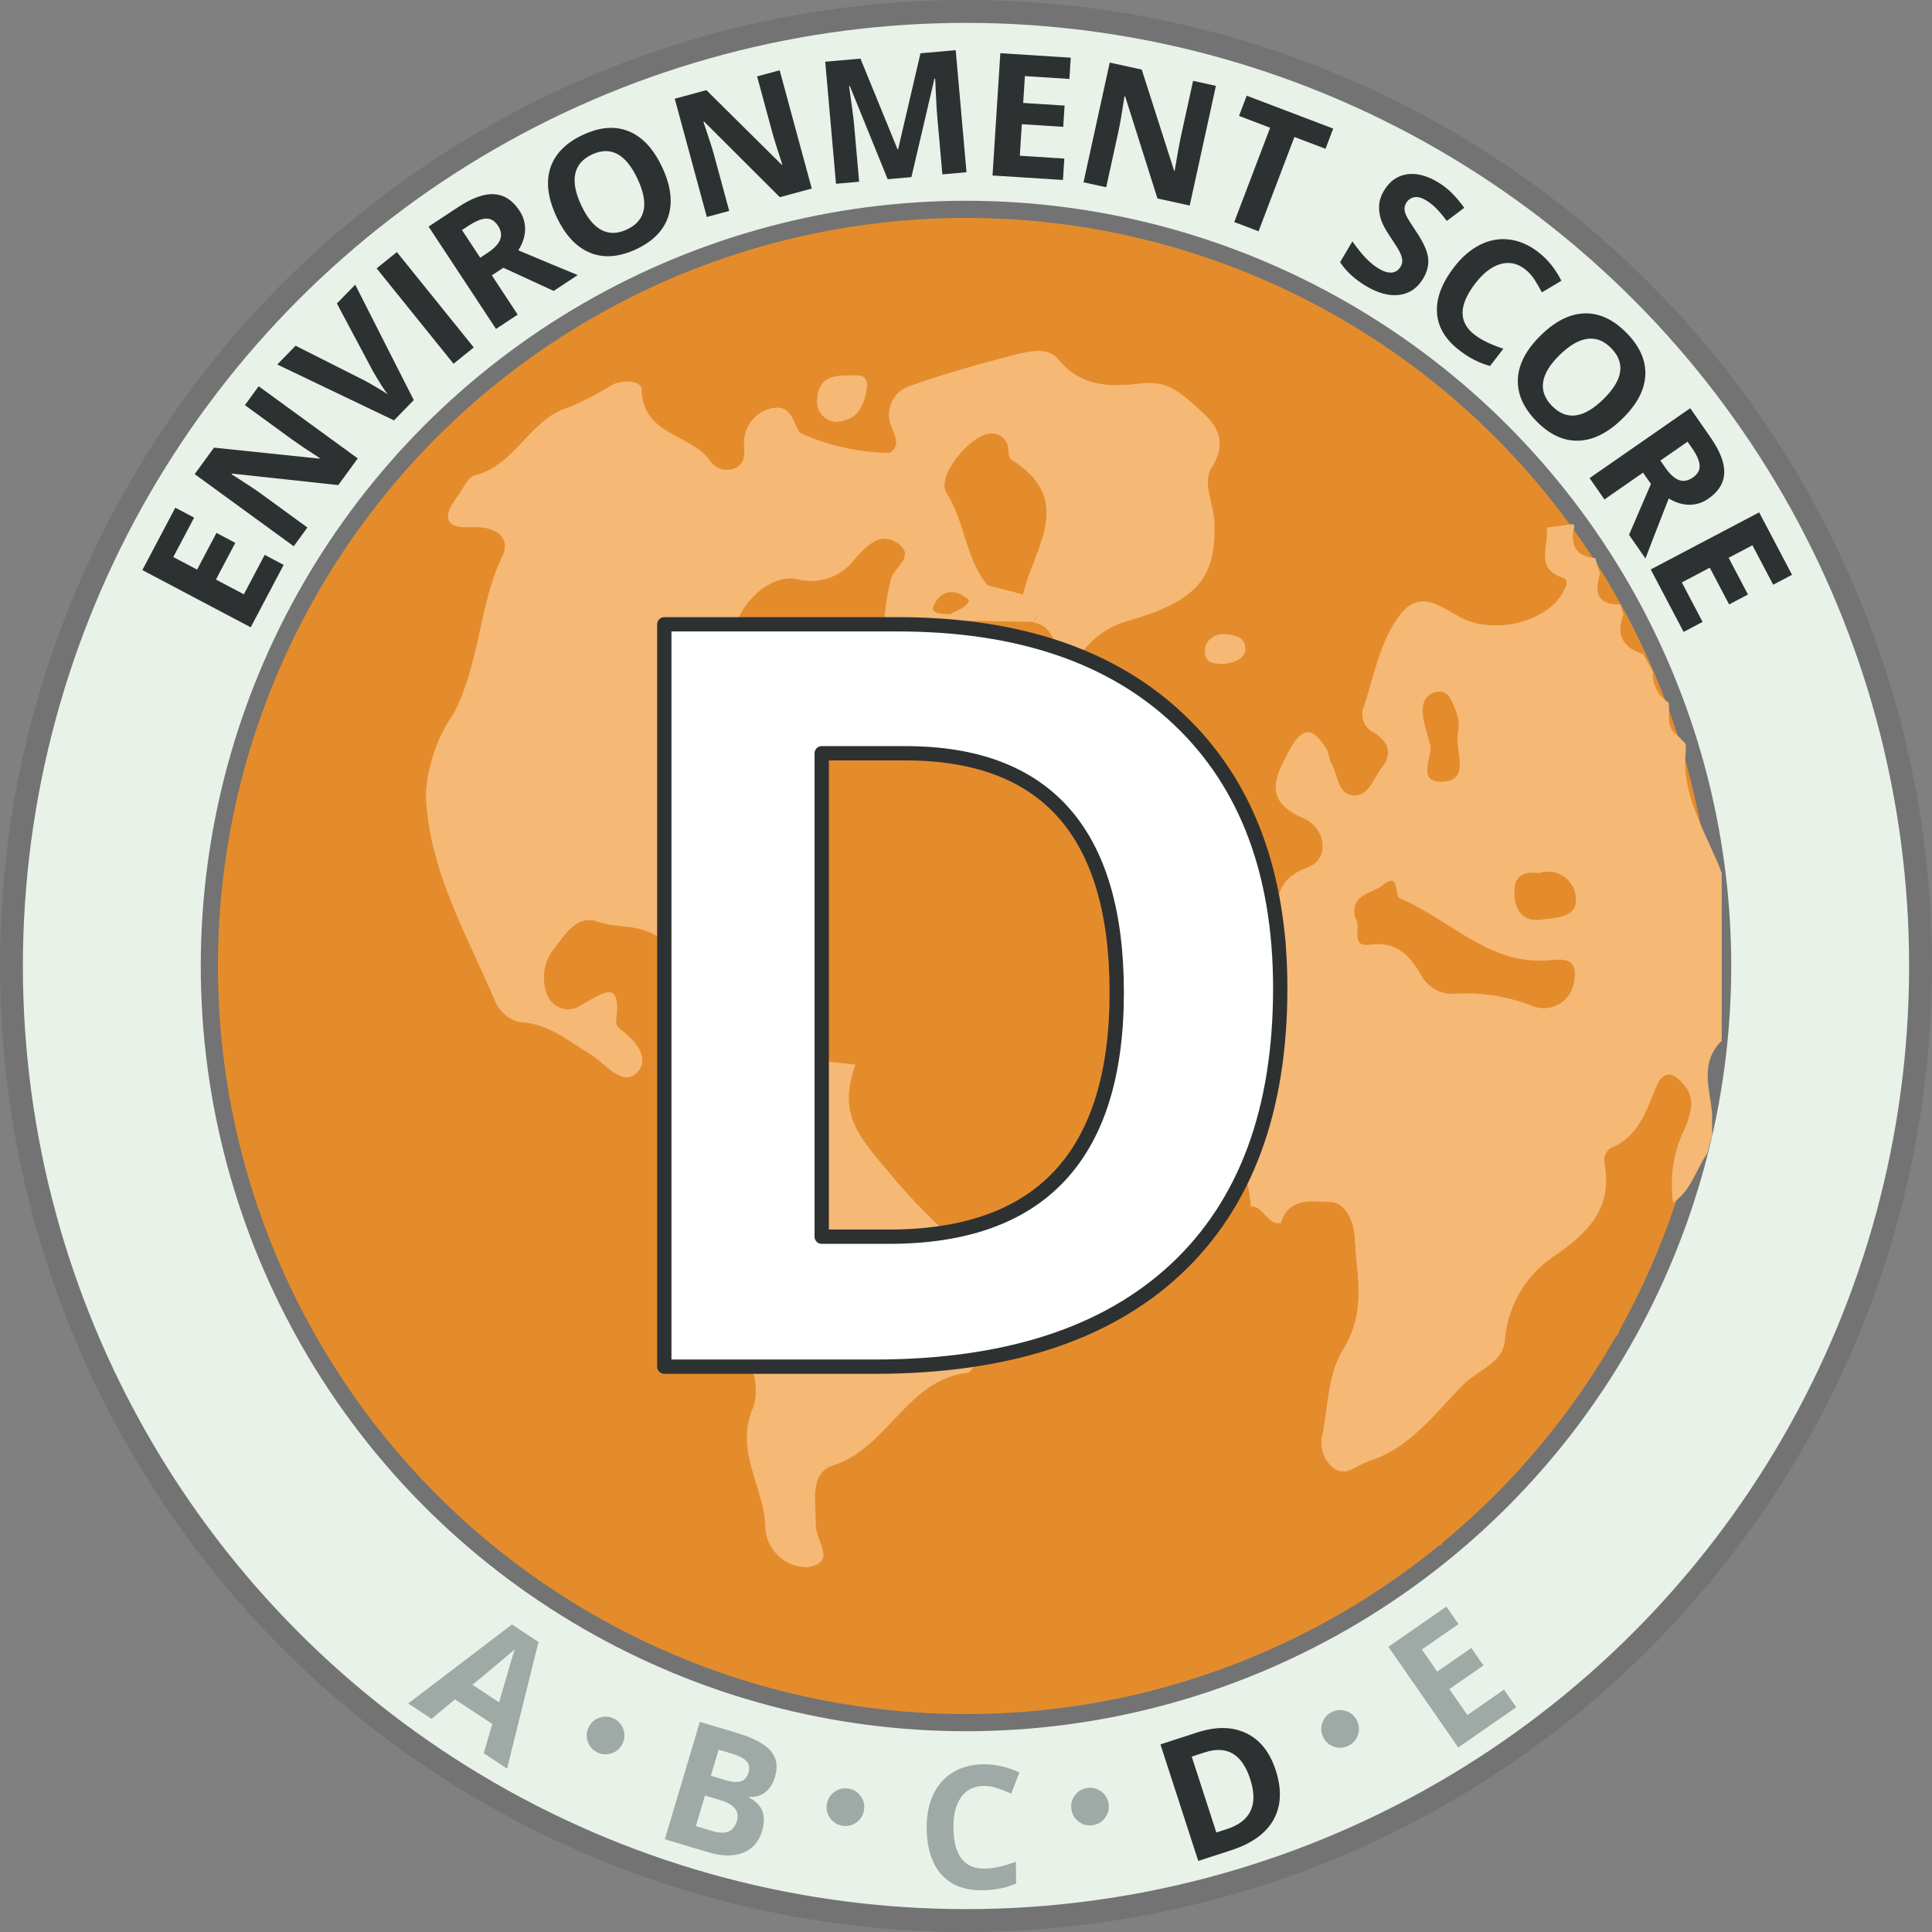 <?xml version="1.0" standalone="no"?>
<!DOCTYPE svg PUBLIC "-//W3C//DTD SVG 1.1//EN" "http://www.w3.org/Graphics/SVG/1.1/DTD/svg11.dtd">
<!--Generator: Xara Designer (www.xara.com), SVG filter version: 6.6.0.1-->
<svg fill="none" fill-rule="evenodd" stroke="black" stroke-width="0.501" stroke-linejoin="bevel" stroke-miterlimit="10" font-family="Times New Roman" font-size="16" style="font-variant-ligatures:none" xmlns:xlink="http://www.w3.org/1999/xlink" xmlns="http://www.w3.org/2000/svg" version="1.1" overflow="visible" width="135.07pt" height="135.07pt" viewBox="674.544 -281.871 135.07 135.07">
 <rect x="674.544" y="-281.871" width="135.07" height="135.07" fill="#808080" stroke="none"/>
 <defs>
	</defs>
 <g id="Layer 1" transform="scale(1 -1)"/>
 <g id="Presentation step" transform="scale(1 -1)">
  <ellipse rx="66.735" ry="66.735" transform="translate(742.079 214.336) rotate(180)" fill="#e8f2e9" stroke-width="1.6" stroke="#737373" stroke-linejoin="miter"/>
  <ellipse rx="52.299" ry="52.299" transform="translate(742.079 214.336) rotate(180)" stroke-width="2.4" stroke="#737373" stroke-linejoin="miter"/>
  <g id="Group" stroke-linejoin="miter" stroke="none">
   <ellipse rx="52.299" ry="52.299" transform="translate(742.079 214.336) rotate(180)" fill="#e48c2c" stroke-width="0.666"/>
   <path d="M 748.008,239.276 L 750.962,232.19 L 736.665,220.526 L 736.29,207.495 L 734.696,205.151 L 723.672,208.229 L 732.75,235.874 L 736.604,240.337 L 748.008,239.276 Z" fill="#e48c2c" stroke-width="6.485" marker-start="none" marker-end="none"/>
   <path d="M 734.175,203.532 L 734.299,193.243 L 724.033,184.43 L 721.408,198.868 L 724.326,208.535 L 734.175,203.532 Z" fill="#f6b875" stroke-width="6.485" marker-start="none" marker-end="none"/>
   <path d="M 769.519,187.959 L 768.479,187.592 C 767.699,187.852 766.95,187.929 766.674,186.934 C 766.509,186.863 766.35,186.776 766.201,186.674 C 766.077,186.764 765.911,186.764 765.788,186.674 C 765.681,186.704 765.615,186.81 765.635,186.919 C 765.313,188.081 764.35,187.699 763.616,187.73 C 761.536,187.73 758.438,185.615 756.358,185.646 C 755.025,185.51 752.106,185.999 750.883,186.546 L 748.711,189.605 L 746.441,194.495 C 746.181,199.863 747.481,208.865 749.011,214.187 C 750.057,217.862 752.288,221.088 755.357,223.363 C 755.923,223.363 756.474,223.256 756.887,223.807 L 766.063,224.419 L 766.216,224.419 L 769.519,187.959 Z" fill="#e48c2c" fill-rule="nonzero" stroke-width="6.337" marker-start="none" marker-end="none"/>
   <path d="M 762.094,262.48 L 762.923,262.229 C 763.23,261.536 763.956,261.128 764.708,261.228 L 768.104,259.553 C 770.123,256.626 773.769,256.016 776.289,253.809 L 776.289,253.809 C 777.184,252.069 778.463,250.554 780.029,249.38 L 781.36,248.41 C 780.233,246.735 782.267,246.187 782.549,245.014 C 782.831,243.84 781.657,242.15 783.723,241.492 C 784.177,241.336 783.942,240.898 783.723,240.553 C 782.643,238.441 779.028,237.549 776.743,238.66 C 775.381,239.348 773.738,240.851 772.298,238.926 C 770.858,237.001 770.623,234.481 769.81,232.259 C 769.65,231.582 769.991,230.887 770.623,230.6 C 771.625,230.021 771.891,229.175 771.202,228.283 C 770.514,227.391 770.217,226.171 769.137,226.265 C 768.057,226.358 768.088,227.673 767.65,228.456 C 767.478,228.784 767.478,229.207 767.29,229.504 C 766.476,230.803 765.725,231.32 764.739,229.504 C 763.753,227.689 762.72,225.92 765.678,224.621 C 767.337,223.886 767.431,221.773 766.022,221.256 C 763.628,220.38 763.565,218.705 764.269,216.78 C 764.613,215.767 764.469,214.652 763.878,213.76 C 762.798,211.537 759.418,211.428 759.668,208.016 C 758.839,209.033 759.105,210.395 757.712,210.254 C 757.634,210.63 757.54,210.99 757.446,211.35 C 757.568,212.166 757.354,212.996 756.851,213.65 C 756.925,214.21 756.767,214.776 756.413,215.215 L 755.662,217.485 C 755.801,217.899 755.677,218.355 755.349,218.643 L 755.145,219.738 C 755.317,219.738 755.63,219.848 755.615,219.879 C 755.615,220.49 755.067,220.583 754.613,220.756 C 753.893,224.574 751.17,227.626 750.591,231.492 C 751.53,232.759 750.716,233.292 749.668,233.714 L 749.464,234.904 C 750.139,236.644 751.605,237.958 753.408,238.441 C 758.354,239.834 759.668,241.571 759.527,245.311 C 759.527,246.594 758.667,248.097 759.308,249.13 C 760.435,250.898 759.965,251.916 758.588,253.136 C 757.211,254.357 756.319,255.249 754.472,255.093 C 752.312,254.811 750.215,254.779 748.588,256.752 C 747.899,257.597 746.631,257.362 745.661,257.111 C 743.157,256.47 740.668,255.781 738.243,254.92 C 737.64,254.75 737.143,254.323 736.884,253.754 C 736.625,253.184 736.629,252.529 736.897,251.962 C 737.116,251.352 737.507,250.726 736.772,250.225 C 734.61,250.241 732.476,250.716 730.511,251.618 C 729.932,252.354 729.932,253.684 728.367,253.308 C 727.161,252.974 726.395,251.791 726.583,250.554 C 726.583,250.006 726.583,249.411 725.926,249.145 C 725.299,248.866 724.561,249.085 724.189,249.662 C 722.858,251.556 719.494,251.384 719.4,254.639 C 719.4,255.28 718.132,255.327 717.428,255.014 C 716.474,254.425 715.48,253.902 714.454,253.449 C 711.59,252.682 710.636,249.349 707.74,248.645 C 707.239,248.519 706.911,247.674 706.519,247.158 C 705.502,245.781 705.533,244.904 707.568,245.014 C 709.133,245.092 710.323,244.341 709.649,242.948 C 707.959,239.489 708.084,235.514 706.316,232.087 C 705.14,230.395 704.447,228.415 704.313,226.358 C 704.5,221.037 707.192,216.514 709.196,211.788 C 709.514,211.104 710.123,210.598 710.855,210.411 C 712.889,210.332 714.235,209.112 715.831,208.157 C 716.802,207.578 718.022,205.857 719.055,206.858 C 720.088,207.86 718.93,209.19 717.819,209.988 C 717.683,210.118 717.609,210.301 717.616,210.489 C 718.038,213.619 716.583,212.351 715.19,211.616 C 714.8,211.329 714.301,211.238 713.836,211.37 C 713.371,211.501 712.992,211.841 712.811,212.289 C 712.337,213.446 712.569,214.772 713.406,215.701 C 714.125,216.671 714.971,217.923 716.317,217.438 C 717.882,216.874 719.9,217.438 721.184,215.701 C 721.794,214.887 722.749,215.215 722.749,216.233 C 722.749,218.205 724.064,219.018 725.535,219.691 C 726.208,220.004 726.865,221.397 727.553,220.443 C 728.039,219.738 729.009,218.361 727.553,217.312 C 725.988,218.205 725.237,216.42 724.705,215.747 C 723.923,214.84 725.112,214.073 726.176,213.791 L 726.176,213.04 C 724.846,212.571 725.237,211.929 725.988,211.24 C 726.022,211.071 726.08,210.908 726.161,210.755 C 726.004,209.957 725.378,209.268 725.691,208.376 C 725.543,208.261 725.497,208.058 725.582,207.891 L 725.065,207.625 C 724.752,208.251 725.19,209.19 724.126,209.675 C 724.126,208.11 721.137,206.842 724.017,205.168 L 724.017,202.82 C 723.469,202.1 722.796,201.443 723.015,200.41 L 722.726,190.962 L 726.63,187.076 C 727.338,186.053 727.561,184.772 727.24,183.57 C 725.785,180.44 728.07,177.842 728.054,174.931 C 728.208,173.42 729.493,172.278 731.012,172.302 C 733.172,172.662 731.544,174.384 731.591,175.432 C 731.591,176.888 731.106,178.875 732.796,179.423 C 736.631,180.644 737.914,185.386 742.187,185.902 C 742.468,185.902 742.766,186.622 742.86,187.045 C 743.298,188.511 744.01,189.881 744.957,191.082 C 747.023,194.087 746.13,195.778 742.39,196.2 C 741.529,196.31 740.418,195.887 740.027,197.155 C 743.231,197.565 746.478,197.512 749.668,196.998 C 751.702,196.576 750.685,197.812 750.716,198.563 L 751.843,198.563 C 751.984,196.56 753.408,195.042 753.987,193.211 C 756.303,186.184 754.957,186.951 763.017,186.951 L 763.565,186.951 C 765.647,186.951 766.226,188.015 765.584,189.815 C 764.851,191.945 764.352,194.149 764.097,196.388 C 764.661,198.219 766.382,197.859 767.556,197.828 C 768.73,197.796 769.121,196.357 769.246,195.246 C 769.371,192.71 770.091,190.237 768.464,187.702 C 767.415,186.137 767.368,183.805 767.008,181.802 C 766.668,180.893 766.93,179.869 767.665,179.235 C 768.636,178.562 769.371,179.438 770.217,179.705 C 773.127,180.628 774.818,183.007 776.805,185.026 C 777.823,186.074 779.638,186.591 779.748,188.156 C 779.937,190.617 781.277,192.845 783.363,194.166 C 785.742,195.824 787.322,197.577 786.696,200.66 C 786.671,201.017 786.823,201.362 787.103,201.584 C 789.075,202.366 789.623,204.166 790.327,205.872 C 790.812,207.077 791.501,206.811 792.19,206.013 C 792.878,205.215 792.675,204.151 792.315,203.133 C 791.468,201.491 791.156,199.625 791.423,197.796 L 791.047,196.372 C 789.263,195.308 789.482,193.023 788.058,191.677 C 787.831,191.459 787.725,191.145 787.771,190.834 C 787.818,190.523 788.012,190.254 788.293,190.112 L 787.635,188.547 C 784.505,185.636 782.565,181.755 779.716,178.609 L 779.716,178.609 C 777.774,177.549 776.23,175.884 775.319,173.867 L 775.319,173.867 C 774.301,173.711 773.362,173.46 773.018,172.302 L 773.018,172.302 C 770.65,171.563 768.392,170.511 766.304,169.172 C 765.427,168.655 763.769,168.718 763.769,167.059 L 760.169,165.494 C 757.962,165.635 756.147,164.086 754.081,163.929 C 747.179,163.209 740.418,162.364 733.313,163.569 C 725.129,164.992 717.406,168.357 710.792,173.382 C 704.732,177.576 699.898,183.307 696.785,189.987 C 695.94,191.927 695.408,194.228 693.576,195.684 L 693.576,195.684 C 692.919,197.781 692.7,200.019 691.339,201.85 C 691.26,202.163 691.198,202.492 691.119,202.82 C 691.22,203.451 691.252,204.092 691.213,204.73 C 689.086,214.578 690.183,224.85 694.343,234.027 C 695.251,236.077 697.176,237.799 697.004,240.287 L 697.004,240.287 C 698.491,241.852 700.322,243.167 700.603,245.53 L 700.603,245.53 C 701.339,245.53 701.699,245.859 701.636,246.61 L 701.73,246.688 L 702.278,247.174 L 704.141,249.161 L 704.688,249.881 C 704.755,249.984 704.793,250.103 704.798,250.225 L 706.926,252.557 L 706.926,252.557 L 707.505,253.152 L 708.037,253.59 C 708.915,253.655 709.642,254.294 709.822,255.155 L 710.995,255.766 C 712.411,256.225 713.694,257.02 714.736,258.082 L 714.736,258.082 C 718.758,258.958 721.606,262.323 725.691,263.168 C 727.601,263.56 729.776,263.512 731.435,264.905 L 732.436,264.999 C 737.241,265.375 742.046,266.189 746.882,265.438 C 747.117,265.438 747.382,265.625 747.633,265.719 L 748.572,265.625 C 749.996,264.232 751.702,264.89 753.267,264.952 L 754.144,264.733 C 756.022,263.168 758.369,263.168 760.576,262.699 L 760.951,262.605 C 761.035,262.376 761.242,262.215 761.484,262.188 C 761.726,262.162 761.962,262.274 762.094,262.48 Z M 733.063,252.369 C 734.346,252.51 734.925,253.214 735.128,254.529 C 735.332,255.844 734.549,255.625 733.845,255.64 C 732.718,255.64 731.779,255.421 731.685,254.075 C 731.595,253.659 731.699,253.224 731.966,252.893 C 732.234,252.562 732.637,252.369 733.063,252.369 Z M 760.122,235.451 C 760.811,235.451 761.687,235.592 761.687,236.563 C 761.687,237.533 760.873,237.502 760.247,237.548 C 759.621,237.595 758.776,237.235 758.776,236.343 C 758.776,235.451 759.434,235.483 760.122,235.451 Z" fill="#e48c2c" fill-rule="nonzero" stroke-width="6.485" marker-start="none" marker-end="none"/>
   <path d="M 759.699,208.016 C 759.418,211.381 762.829,211.537 763.862,213.807 C 764.453,214.699 764.597,215.814 764.254,216.827 C 763.549,218.752 763.612,220.427 766.007,221.303 C 767.415,221.82 767.321,223.933 765.662,224.668 C 762.704,225.967 763.643,227.595 764.723,229.551 C 765.803,231.507 766.461,230.803 767.274,229.551 C 767.462,229.254 767.462,228.831 767.634,228.503 C 768.072,227.72 768.182,226.39 769.121,226.312 C 770.06,226.233 770.576,227.564 771.187,228.33 C 771.797,229.097 771.61,230.068 770.608,230.647 C 769.981,230.94 769.648,231.633 769.81,232.306 C 770.623,234.528 770.968,237.001 772.423,238.894 C 773.879,240.788 775.553,239.317 776.868,238.628 C 779.075,237.517 782.768,238.409 783.848,240.522 C 784.02,240.866 784.255,241.305 783.848,241.461 C 781.782,242.118 782.862,243.746 782.674,244.983 L 784.505,245.233 L 784.615,245.108 C 784.317,243.855 784.615,242.979 786.07,242.854 L 786.399,241.758 C 785.992,240.46 786.211,239.567 787.823,239.614 C 787.901,239.38 787.964,239.145 788.042,238.894 C 787.479,237.454 788.042,236.578 789.435,236.124 L 790.092,234.919 C 790.037,234.045 790.464,233.211 791.204,232.744 C 791.313,231.961 790.953,231.053 791.798,230.475 C 791.955,230.302 792.127,230.146 792.299,229.974 C 792.471,229.801 792.378,229.629 792.409,229.457 C 792.033,226.249 793.849,223.651 794.913,220.85 C 794.913,216.937 794.913,213.024 794.913,209.112 C 793.348,207.547 794.083,205.778 794.24,204.041 L 794.24,202.476 C 794.13,202.053 794.005,201.631 793.896,201.224 C 793.097,200.082 792.769,198.61 791.517,197.796 C 791.25,199.625 791.562,201.491 792.409,203.133 C 792.769,204.151 793.082,205.074 792.283,206.013 C 791.485,206.952 790.906,207.077 790.421,205.872 C 789.717,204.166 789.169,202.366 787.197,201.584 C 786.917,201.362 786.765,201.017 786.79,200.66 C 787.416,197.53 785.836,195.824 783.457,194.166 C 781.371,192.845 780.031,190.617 779.842,188.156 C 779.732,186.45 777.916,186.012 776.899,185.026 C 774.912,183.007 773.221,180.628 770.31,179.705 C 769.465,179.438 768.745,178.562 767.759,179.235 C 767.042,179.831 766.752,180.8 767.024,181.692 C 767.384,183.696 767.431,185.98 768.479,187.592 C 770.044,190.128 769.387,192.601 769.262,195.136 C 769.262,196.247 768.761,197.687 767.572,197.718 C 766.382,197.75 764.676,198.109 764.113,196.278 C 763.111,196.153 762.908,197.437 762,197.452 C 761.869,199.465 761.12,201.389 759.856,202.961 C 759.383,204.182 758.52,206.282 759.699,208.016 Z M 769.309,217.688 C 769.778,217.109 768.871,215.638 770.295,215.826 C 772.22,216.076 773.112,215.075 773.941,213.619 C 774.377,212.877 775.163,212.41 776.023,212.383 C 777.951,212.537 779.889,212.248 781.688,211.537 C 782.318,211.286 783.029,211.35 783.603,211.709 C 784.178,212.067 784.548,212.677 784.599,213.353 C 784.928,215.153 783.191,214.668 782.486,214.636 C 778.449,214.558 775.772,217.688 772.408,219.065 C 772.016,219.238 772.408,220.959 771.249,220.02 C 770.623,219.425 768.855,219.394 769.309,217.688 Z M 774.536,229.755 C 774.818,229.254 773.425,227.11 775.428,227.219 C 777.431,227.329 776.195,229.457 776.477,230.678 C 776.561,231.129 776.517,231.595 776.351,232.024 C 776.085,232.666 775.913,233.589 774.943,233.417 C 773.973,233.245 773.941,232.415 774.051,231.633 C 774.183,231.025 774.345,230.424 774.536,229.833 Z M 782.126,220.818 C 781.047,220.975 780.358,220.646 780.421,219.363 C 780.483,218.079 781.125,217.375 782.346,217.61 C 783.144,217.688 784.709,217.688 784.709,218.925 C 784.729,219.565 784.433,220.173 783.917,220.552 C 783.4,220.931 782.731,221.03 782.126,220.818 Z" fill="#f6b875" fill-rule="nonzero" stroke-width="6.485" marker-start="none" marker-end="none"/>
   <path d="M 726.035,210.896 C 725.951,211.063 725.893,211.243 725.863,211.428 L 726.051,213.228 C 726.051,213.478 726.051,213.729 726.051,213.979 C 727.882,214.589 727.006,216.28 727.428,217.438 C 728.915,218.424 727.945,219.235 727.428,220.002 C 726.74,220.956 726.082,219.564 725.409,219.251 C 723.938,218.578 722.922,217.764 722.907,215.792 C 722.907,214.775 721.732,214.446 721.059,215.26 C 719.775,216.95 717.803,216.433 716.191,216.997 C 714.846,217.482 714,216.23 713.28,215.26 C 712.443,214.331 712.778,213.571 713.252,212.414 C 713.433,211.966 713.245,211.627 713.71,211.495 C 714.176,211.364 714.675,211.454 715.064,211.741 C 716.457,212.476 718.196,213.697 717.773,210.614 C 717.766,210.426 717.84,210.243 717.977,210.113 C 719.088,209.284 720.324,207.765 719.213,206.7 C 718.102,205.636 716.959,207.42 715.989,207.999 C 714.424,208.954 712.764,210.175 710.729,210.253 C 709.998,210.44 709.389,211.229 709.071,211.913 C 707.067,216.608 704.375,221.163 704.187,226.484 C 704.322,228.54 705.015,230.52 706.191,232.212 C 708.147,235.498 708.022,239.473 709.587,242.932 C 710.26,244.325 709.008,245.076 707.505,244.998 C 705.471,244.889 705.439,245.765 706.457,247.142 C 706.848,247.659 707.177,248.504 707.678,248.629 C 710.573,249.333 711.527,252.667 714.392,253.434 C 715.418,253.886 716.411,254.409 717.365,254.999 C 718.069,255.312 719.62,255.548 719.62,254.906 C 719.62,251.651 723.079,251.776 724.409,249.929 C 724.782,249.352 725.236,248.85 725.863,249.13 C 726.521,249.396 726.536,249.991 726.521,250.538 C 726.329,251.8 727.129,253 728.367,253.308 C 729.932,253.762 729.932,252.354 730.465,251.618 C 732.429,250.716 734.563,250.241 736.725,250.225 C 737.46,250.726 737.069,251.352 736.85,251.962 C 736.582,252.529 736.577,253.184 736.837,253.754 C 737.096,254.323 737.593,254.75 738.196,254.92 C 740.622,255.781 743.11,256.485 745.614,257.111 C 746.584,257.362 747.852,257.597 748.541,256.752 C 750.106,254.779 752.266,254.811 754.425,255.093 C 756.272,255.312 757.305,254.201 758.51,253.136 C 759.715,252.072 760.357,250.898 759.23,249.13 C 758.588,248.097 759.418,246.594 759.449,245.311 C 759.574,241.508 758.275,239.834 753.33,238.441 C 751.556,237.936 750.124,236.626 749.464,234.904 C 748.165,235.733 748.682,238.034 746.788,238.347 C 747.711,239.442 746.13,239.567 746.052,240.272 C 746.741,243.496 749.777,246.907 745.239,249.662 C 745.019,249.803 745.098,250.366 744.972,250.71 C 744.793,251.255 744.234,251.578 743.674,251.462 C 742.233,251.274 740.263,248.457 740.999,247.33 C 742.329,245.296 742.266,242.996 743.878,241.149 C 743.651,240.605 742.71,239.838 742.128,239.74 C 741.158,240.616 740.293,240.538 739.823,239.458 C 739.893,239.005 740.734,239.025 741.091,238.968 C 741.123,238.8 741.064,238.627 740.935,238.514 C 739.463,238.215 737.843,238.036 736.349,238.19 C 736.422,239.295 736.317,240.39 736.598,241.461 C 736.896,242.322 738.634,242.743 737.225,243.682 C 736.083,244.402 735.144,243.683 734.377,242.838 C 733.445,241.55 731.813,240.687 730.277,241.1 C 727.961,241.663 725.096,238.503 726.176,236.469 C 727.053,234.904 727.1,232.196 728.821,231.992 C 730.042,231.852 731.263,234.137 732.155,235.624 C 732.296,235.874 732.436,236.046 732.781,235.874 C 733.06,234.326 732.616,232.735 731.576,231.554 C 730.59,230.177 729.51,228.565 731.106,226.859 C 731.106,223.541 729.166,220.693 728.962,217.469 L 728.696,216.045 C 727.131,214.793 727.585,213.056 727.585,211.35 L 726.614,210.677 Z" fill="#f6b875" fill-rule="nonzero" stroke-width="6.485" marker-start="none" marker-end="none"/>
   <path d="M 728.101,190.925 C 728.352,191.848 728.587,192.772 728.821,193.695 C 729.27,193.87 729.508,194.361 729.369,194.822 C 729.713,195.651 729.698,196.731 730.809,197.091 C 733.939,196.793 736.959,197.545 740.027,196.825 C 740.418,195.557 741.592,195.98 742.39,195.87 C 746.916,195.825 747.558,193.993 744.957,190.753 C 744.021,189.599 743.305,188.283 742.844,186.871 C 742.75,186.449 742.453,185.76 742.171,185.729 C 737.914,185.212 736.631,180.47 732.781,179.249 C 731.091,178.702 731.638,176.714 731.576,175.258 C 731.576,174.132 733.141,172.41 730.997,172.128 C 729.409,172.066 728.061,173.282 727.96,174.867 C 727.961,177.778 725.691,180.423 727.147,183.506 C 727.469,184.703 727.245,185.98 726.536,186.996 C 726.802,188.342 728.179,189.36 728.101,190.925 Z" fill="#f6b875" fill-rule="nonzero" stroke-width="6.485" marker-start="none" marker-end="none"/>
   <path d="M 764.238,189.517 C 763.487,192.178 762.741,194.849 762,197.53 C 762.908,197.53 763.111,196.231 764.113,196.357 C 764.368,194.118 764.866,191.914 765.6,189.784 C 766.241,187.984 765.6,186.888 763.581,186.919 L 763.033,186.919 C 754.973,186.919 756.319,186.168 754.003,193.18 C 753.408,194.933 751.999,196.45 751.843,198.454 C 754.175,197.969 754.253,195.95 754.598,194.213 C 754.838,192.247 755.612,190.385 756.835,188.829 C 757.122,188.142 757.814,187.714 758.557,187.765 L 759.668,187.765 C 761.687,187.06 763.549,186.653 764.238,189.517 Z" fill="#e48c2c" fill-rule="nonzero" stroke-width="6.485" marker-start="none" marker-end="none"/>
   <path d="M 733.063,252.369 C 732.637,252.369 732.234,252.562 731.966,252.893 C 731.699,253.224 731.595,253.659 731.685,254.075 C 731.779,255.421 732.718,255.64 733.845,255.64 C 734.549,255.64 735.41,255.828 735.128,254.529 C 734.847,253.23 734.362,252.51 733.063,252.369 Z" fill="#f6b875" fill-rule="nonzero" stroke-width="6.485" marker-start="none" marker-end="none"/>
   <path d="M 727.46,217.328 C 726.956,215.871 728.001,213.745 725.819,212.978 C 724.552,213.332 723.136,214.297 724.067,215.438 C 724.701,216.206 725.54,218.45 727.46,217.328 Z" fill="#e48c2c" fill-rule="nonzero" stroke-width="6.485" marker-start="none" marker-end="none"/>
   <path d="M 723.891,204.986 C 721.012,206.78 724.001,208.139 724.001,209.816 C 725.065,209.263 724.627,208.29 724.94,207.619 L 724.799,206.78 C 724.459,206.706 724.163,206.482 723.985,206.164 C 723.806,205.844 723.761,205.46 723.86,205.103 Z" fill="#e48c2c" fill-rule="nonzero" stroke-width="6.485" marker-start="none" marker-end="none"/>
   <path d="M 760.122,235.451 C 759.434,235.451 758.682,235.451 758.698,236.343 C 758.713,237.235 759.339,237.627 760.169,237.549 C 760.999,237.47 761.562,237.298 761.609,236.563 C 761.656,235.827 760.811,235.53 760.122,235.451 Z" fill="#f6b875" fill-rule="nonzero" stroke-width="6.485" marker-start="none" marker-end="none"/>
   <path d="M 750.622,231.539 C 749.926,232.051 749.571,232.906 749.699,233.761 C 750.747,233.339 751.561,232.806 750.622,231.539 Z" fill="#f6b875" fill-rule="nonzero" stroke-width="6.485" marker-start="none" marker-end="none"/>
   <path d="M 726.051,213.181 L 725.863,211.428 C 725.112,212.07 724.721,212.711 726.051,213.181 Z" fill="#f6b875" fill-rule="nonzero" stroke-width="6.485" marker-start="none" marker-end="none"/>
   <path d="M 769.309,217.688 C 768.855,219.253 770.545,219.347 771.249,219.942 C 772.392,220.881 772.016,219.159 772.408,218.987 C 775.772,217.688 778.449,214.558 782.486,214.715 C 783.191,214.715 784.928,215.231 784.599,213.431 C 784.548,212.756 784.178,212.145 783.603,211.787 C 783.029,211.428 782.318,211.365 781.688,211.616 C 779.889,212.326 777.951,212.615 776.023,212.461 C 775.163,212.488 774.377,212.955 773.941,213.697 C 773.112,215.153 772.22,216.154 770.295,215.904 C 768.871,215.716 769.778,217.187 769.309,217.688 Z" fill="#e48c2c" fill-rule="nonzero" stroke-width="6.485" marker-start="none" marker-end="none"/>
   <path d="M 774.536,229.833 C 774.342,230.45 774.18,231.077 774.051,231.711 C 773.941,232.493 774.051,233.276 774.943,233.495 C 775.835,233.714 776.085,232.744 776.351,232.102 C 776.517,231.674 776.561,231.208 776.477,230.756 C 776.195,229.536 777.322,227.407 775.428,227.297 C 773.534,227.188 774.818,229.332 774.536,229.833 Z" fill="#e48c2c" fill-rule="nonzero" stroke-width="6.485" marker-start="none" marker-end="none"/>
   <path d="M 782.126,220.818 C 782.731,221.03 783.4,220.931 783.917,220.552 C 784.433,220.173 784.729,219.565 784.709,218.925 C 784.709,217.688 783.269,217.751 782.408,217.594 C 781.187,217.359 780.561,218.111 780.483,219.347 C 780.405,220.583 781.047,220.959 782.126,220.818 Z" fill="#e48c2c" fill-rule="nonzero" stroke-width="6.485" marker-start="none" marker-end="none"/>
   <path d="M 736.349,238.268 C 734.002,236.218 734.127,233.166 733.219,230.443 L 733.219,230.443 C 732.755,230.302 732.37,229.974 732.159,229.536 C 731.948,229.099 731.929,228.594 732.108,228.143 C 732.108,227.798 731.967,227.47 731.889,227.141 L 731.075,226.859 C 729.51,228.596 730.558,230.208 731.544,231.554 C 732.585,232.735 733.029,234.326 732.75,235.874 C 732.405,236.046 732.264,235.874 732.123,235.624 C 731.231,234.137 730.011,231.852 728.79,231.992 C 727.068,232.196 727.021,234.919 726.145,236.469 C 725.065,238.425 727.929,241.868 730.245,241.383 C 731.782,240.97 733.413,241.55 734.346,242.838 C 735.113,243.683 736.052,244.685 737.194,243.965 C 738.603,243.089 737.194,242.322 736.85,241.461 C 736.584,240.415 736.416,239.346 736.349,238.268 Z" fill="#e48c2c" fill-rule="nonzero" stroke-width="6.485" marker-start="none" marker-end="none"/>
   <path d="M 743.595,240.945 C 742.03,242.791 742.03,245.374 740.716,247.408 C 739.98,248.535 742.281,251.352 743.674,251.54 C 744.234,251.656 744.793,251.333 744.972,250.789 C 745.098,250.445 744.972,249.881 745.239,249.74 C 749.777,246.954 746.804,243.48 746.052,240.35 Z" fill="#e48c2c" fill-rule="nonzero" stroke-width="6.485" marker-start="none" marker-end="none"/>
   <path d="M 743.595,240.945 L 746.052,240.319 C 746.13,239.614 747.711,239.489 746.788,238.393 L 740.888,238.488 C 741.016,238.601 740.982,238.819 740.95,238.987 C 741.254,239.335 741.896,239.398 742.359,239.912 C 742.916,240.03 743.38,240.417 743.595,240.945 Z" fill="#f6b875" fill-rule="nonzero" stroke-width="6.485" marker-start="none" marker-end="none"/>
   <path d="M 742.296,239.912 C 742.077,239.301 741.451,239.223 740.981,238.941 C 740.45,238.941 739.526,238.941 739.823,239.536 C 740.293,240.616 741.326,240.788 742.296,239.912 Z" fill="#e48c2c" fill-rule="nonzero" stroke-width="6.485" marker-start="none" marker-end="none"/>
   <path d="M 742.233,229.223 C 742.437,228.862 742.641,228.503 742.828,228.143 C 744.957,221.006 746.913,213.823 749.542,206.858 L 749.026,205.7 L 737.883,205.7 C 733.751,205.7 733.328,206.279 734.565,210.207 C 734.69,210.552 734.893,210.88 734.988,211.24 C 736.271,215.935 738.321,220.427 738.994,225.326 L 738.994,225.326 C 740.137,225.654 740.168,226.64 740.183,227.548 C 740.23,228.956 741.138,229.175 742.233,229.223 Z" fill="#e48c2c" fill-rule="nonzero" stroke-width="6.485" marker-start="none" marker-end="none"/>
   <path d="M 749.542,206.858 C 746.913,213.823 744.957,220.943 742.828,228.143 C 744.271,227.736 745.327,226.501 745.504,225.013 C 746.13,219.723 748.791,215.075 749.965,209.988 C 750.278,208.893 750.591,207.75 749.542,206.858 Z" fill-rule="nonzero" stroke-width="6.485" fill="#dbe8e3" marker-start="none" marker-end="none"/>
   <path d="M 764.238,189.505 C 763.549,185.895 761.687,186.42 759.699,187.308 C 760.357,190.938 762.657,188.941 764.238,189.505 Z" fill="#e48c2c" fill-rule="nonzero" stroke-width="6.485" marker-start="none" marker-end="none"/>
   <path d="M 742.233,229.223 C 741.138,229.223 740.23,228.956 740.183,227.548 C 740.183,226.64 740.183,225.654 738.994,225.326 C 738.908,226.435 738.908,227.55 738.994,228.659 C 739.157,229.522 739.847,230.187 740.716,230.318 C 741.607,230.475 742.281,230.302 742.233,229.223 Z" fill-rule="nonzero" stroke-width="6.485" fill="#dbe8e3" marker-start="none" marker-end="none"/>
   <path d="M 758.573,187.765 C 757.83,187.714 757.138,188.142 756.851,188.829 C 757.336,189.439 757.211,190.394 758.181,190.957 C 758.823,189.924 758.463,188.797 758.573,187.765 Z" fill="#e48c2c" fill-rule="nonzero" stroke-width="6.485" marker-start="none" marker-end="none"/>
   <path d="M 733.451,220.926 L 733.737,223.2 C 734.749,224.921 736.372,226.198 738.283,226.777 C 740.716,227.778 741.225,229.098 740.318,231.323 L 743.498,231.657 L 745.692,231.164 C 745.927,230.474 746.554,229.991 747.282,229.94 L 747.282,229.94 C 747.059,228.35 748.426,227.444 748.585,225.982 C 749.11,220.958 747.87,218.923 742.226,216.22 C 740.334,216.22 738.442,216.22 736.551,216.22 C 735.851,216.127 735.143,216.326 734.595,216.771 C 734.047,217.217 733.708,217.869 733.657,218.573 C 734.03,218.869 734.229,219.332 734.187,219.805 C 734.146,220.279 733.869,220.7 733.451,220.926 Z" fill="#e48c2c" fill-rule="nonzero" stroke-width="6.588" marker-start="none" marker-end="none"/>
   <path d="M 756.791,197.122 L 755.751,196.755 C 754.971,197.015 754.222,197.092 753.946,196.097 C 753.781,196.026 753.622,195.939 753.473,195.837 C 753.349,195.927 753.183,195.927 753.06,195.837 C 752.953,195.867 752.887,195.973 752.907,196.082 C 752.585,197.244 751.622,196.862 750.888,196.893 C 748.808,196.893 745.71,194.778 743.63,194.809 C 742.297,194.673 739.378,195.162 738.155,195.709 L 735.983,198.768 L 733.713,203.658 C 733.453,209.026 734.753,218.028 736.283,223.35 C 736.847,227.255 738.704,230.661 742.629,232.526 C 743.195,232.526 743.746,232.419 744.159,232.97 L 753.335,233.582 L 753.488,233.582 L 756.791,197.122 Z" fill="#e48c2c" fill-rule="nonzero" stroke-width="6.337" marker-start="none" marker-end="none"/>
   <path d="M 734.352,207.447 C 732.985,203.679 734.84,202.173 737.352,199.121 C 738.942,197.261 740.659,195.767 742.296,194.097 L 738.147,193.954 C 738.147,194.288 738.02,194.686 737.575,194.59 C 737.416,194.59 737.336,194.209 737.225,194.002 C 736.382,194.002 735.508,194.495 734.697,193.875 L 734.475,193.875 L 734.236,193.875 C 734.347,194.511 734.379,195.131 733.727,195.465 C 733.727,195.846 733.727,196.212 733.648,196.593 C 733.568,196.975 733.648,197.722 733.648,198.294 C 733.648,198.867 733.791,199.439 733.855,200.011 C 734.3,200.409 734.284,200.79 733.855,201.172 L 733.696,202.285 C 734.077,204.367 723.194,206.584 724.911,208.428 Z" fill="#f6b875" fill-rule="nonzero" stroke-width="6.588" marker-start="none" marker-end="none"/>
   <path d="M 723.171,202.424 C 723.171,198.593 724.093,194.73 722.726,190.962 C 721.136,191.2 721.248,192.647 721.136,193.601 C 720.834,196.717 720.214,200.008 723.171,202.424 Z" fill="#f6b875" fill-rule="nonzero" stroke-width="6.588" marker-start="none" marker-end="none"/>
   <path d="M 762.094,262.48 L 762.923,262.229 C 763.23,261.536 763.956,261.128 764.708,261.228 L 768.104,259.553 C 770.123,256.626 773.769,256.016 776.289,253.809 L 776.289,253.809 C 777.184,252.069 778.463,250.554 780.029,249.38 L 781.36,248.41 C 780.233,246.735 782.267,246.187 782.549,245.014 C 782.831,243.84 781.657,242.15 783.723,241.492 C 784.177,241.336 783.942,240.898 783.723,240.553 C 782.643,238.441 779.028,237.549 776.743,238.66 C 775.381,239.348 773.738,240.851 772.298,238.926 C 770.858,237.001 770.623,234.481 769.81,232.259 C 769.65,231.582 769.991,230.887 770.623,230.6 C 771.625,230.021 771.891,229.175 771.202,228.283 C 770.514,227.391 770.217,226.171 769.137,226.265 C 768.057,226.358 768.088,227.673 767.65,228.456 C 767.478,228.784 767.478,229.207 767.29,229.504 C 766.476,230.803 765.725,231.32 764.739,229.504 C 763.753,227.689 762.72,225.92 765.678,224.621 C 767.337,223.886 767.431,221.773 766.022,221.256 C 763.628,220.38 763.565,218.705 764.269,216.78 C 764.613,215.767 764.469,214.652 763.878,213.76 C 762.798,211.537 759.418,211.428 759.668,208.016 C 758.839,209.033 759.105,210.395 757.712,210.254 C 757.634,210.63 757.54,210.99 757.446,211.35 C 757.568,212.166 757.354,212.996 756.851,213.65 C 756.925,214.21 756.767,214.776 756.413,215.215 L 755.662,217.485 C 755.801,217.899 755.677,218.355 755.349,218.643 L 755.145,219.738 C 755.317,219.738 755.63,219.848 755.615,219.879 C 755.615,220.49 755.067,220.583 754.613,220.756 C 753.893,224.574 751.17,227.626 750.591,231.492 C 751.53,232.759 750.716,233.292 749.668,233.714 L 749.464,234.904 C 750.139,236.644 751.605,237.958 753.408,238.441 C 758.354,239.834 759.668,241.571 759.527,245.311 C 759.527,246.594 758.667,248.097 759.308,249.13 C 760.435,250.898 759.965,251.916 758.588,253.136 C 757.211,254.357 756.319,255.249 754.472,255.093 C 752.312,254.811 750.215,254.779 748.588,256.752 C 747.899,257.597 746.631,257.362 745.661,257.111 C 743.157,256.47 740.668,255.781 738.243,254.92 C 737.64,254.75 737.143,254.323 736.884,253.754 C 736.625,253.184 736.629,252.529 736.897,251.962 C 737.116,251.352 737.507,250.726 736.772,250.225 C 734.61,250.241 732.476,250.716 730.511,251.618 C 729.932,252.354 729.932,253.684 728.367,253.308 C 727.161,252.974 726.395,251.791 726.583,250.554 C 726.583,250.006 726.583,249.411 725.926,249.145 C 725.299,248.866 724.561,249.085 724.189,249.662 C 722.858,251.556 719.494,251.384 719.4,254.639 C 719.4,255.28 718.132,255.327 717.428,255.014 C 716.474,254.425 715.48,253.902 714.454,253.449 C 711.59,252.682 710.636,249.349 707.74,248.645 C 707.239,248.519 706.911,247.674 706.519,247.158 C 705.502,245.781 705.533,244.904 707.568,245.014 C 709.133,245.092 710.323,244.341 709.649,242.948 C 707.959,239.489 708.084,235.514 706.316,232.087 C 705.14,230.395 704.447,228.415 704.313,226.358 C 704.5,221.037 707.192,216.514 709.196,211.788 C 709.514,211.104 710.123,210.598 710.855,210.411 C 712.889,210.332 714.235,209.112 715.831,208.157 C 716.802,207.578 718.022,205.857 719.055,206.858 C 720.088,207.86 718.93,209.19 717.819,209.988 C 717.683,210.118 717.609,210.301 717.616,210.489 C 718.038,213.619 716.583,212.351 715.19,211.616 C 714.8,211.329 714.301,211.238 713.836,211.37 C 713.371,211.501 712.992,211.841 712.811,212.289 C 712.337,213.446 712.569,214.772 713.406,215.701 C 714.125,216.671 714.971,217.923 716.317,217.438 C 717.882,216.874 719.9,217.438 721.184,215.701 C 721.794,214.887 722.749,215.215 722.749,216.233 C 722.749,218.205 724.064,219.018 725.535,219.691 C 726.208,220.004 726.865,221.397 727.553,220.443 C 728.039,219.738 729.009,218.361 727.553,217.312 C 725.988,218.205 725.237,216.42 724.705,215.747 C 723.923,214.84 725.112,214.073 726.176,213.791 L 726.176,213.04 C 724.846,212.571 725.237,211.929 725.988,211.24 C 726.022,211.071 726.08,210.908 726.161,210.755 C 726.004,209.957 725.378,209.268 725.691,208.376 C 725.543,208.261 725.497,208.058 725.582,207.891 L 725.065,207.625 C 724.027,207.808 724.495,208.765 724.126,209.675 C 724.042,207.837 719.79,202.464 724.017,205.168 L 724.017,202.82 C 723.469,202.1 722.796,201.443 723.015,200.41 C 721.231,198.845 720.98,196.56 720.589,194.385 L 720.401,193.289 C 719.975,193.123 719.73,192.673 719.822,192.225 C 719.385,191.766 719.183,191.131 719.274,190.503 L 718.664,189.455 C 717.631,186.982 718.163,186.012 720.714,186.106 C 722.357,186.283 723.988,186.56 725.597,186.935 L 726.63,187.076 C 727.338,186.053 727.561,184.772 727.24,183.57 C 725.785,180.44 728.07,177.842 728.054,174.931 C 728.208,173.42 729.493,172.278 731.012,172.302 C 733.172,172.662 731.544,174.384 731.591,175.432 C 731.591,176.888 731.106,178.875 732.796,179.423 C 736.631,180.644 737.914,185.386 742.187,185.902 C 742.468,185.902 742.766,186.622 742.86,187.045 C 743.298,188.511 744.01,189.881 744.957,191.082 C 747.023,194.087 746.13,195.778 742.39,196.2 C 741.529,196.31 740.418,195.887 740.027,197.155 C 743.231,197.565 746.478,197.512 749.668,196.998 C 751.702,196.576 750.685,197.812 750.716,198.563 L 751.843,198.563 C 751.984,196.56 753.408,195.042 753.987,193.211 C 756.303,186.184 754.957,186.951 763.017,186.951 L 763.565,186.951 C 765.647,186.951 766.226,188.015 765.584,189.815 C 764.851,191.945 764.352,194.149 764.097,196.388 C 764.661,198.219 766.382,197.859 767.556,197.828 C 768.73,197.796 769.121,196.357 769.246,195.246 C 769.371,192.71 770.091,190.237 768.464,187.702 C 767.415,186.137 767.368,183.805 767.008,181.802 C 766.668,180.893 766.93,179.869 767.665,179.235 C 768.636,178.562 769.371,179.438 770.217,179.705 C 773.127,180.628 774.818,183.007 776.805,185.026 C 777.823,186.074 779.638,186.591 779.748,188.156 C 779.937,190.617 781.277,192.845 783.363,194.166 C 785.742,195.824 787.322,197.577 786.696,200.66 C 786.671,201.017 786.823,201.362 787.103,201.584 C 789.075,202.366 789.623,204.166 790.327,205.872 C 790.812,207.077 791.501,206.811 792.19,206.013 C 792.878,205.215 792.675,204.151 792.315,203.133 C 791.468,201.491 791.156,199.625 791.423,197.796 L 791.047,196.372 C 789.263,195.308 789.482,193.023 788.058,191.677 C 787.831,191.459 787.725,191.145 787.771,190.834 C 787.818,190.523 788.012,190.254 788.293,190.112 L 787.635,188.547 C 784.505,185.636 782.565,181.755 779.716,178.609 L 779.716,178.609 C 777.774,177.549 776.23,175.884 775.319,173.867 L 775.319,173.867 C 774.301,173.711 773.362,173.46 773.018,172.302 L 773.018,172.302 C 770.65,171.563 768.392,170.511 766.304,169.172 C 765.427,168.655 763.769,168.718 763.769,167.059 L 760.169,165.494 C 757.962,165.635 756.147,164.086 754.081,163.929 C 747.179,163.209 740.418,162.364 733.313,163.569 C 725.129,164.992 717.406,168.357 710.792,173.382 C 704.732,177.576 699.898,183.307 696.785,189.987 C 695.94,191.927 695.408,194.228 693.576,195.684 L 693.576,195.684 C 692.919,197.781 692.7,200.019 691.339,201.85 C 691.26,202.163 691.198,202.492 691.119,202.82 C 691.22,203.451 691.252,204.092 691.213,204.73 C 689.086,214.578 690.183,224.85 694.343,234.027 C 695.251,236.077 697.176,237.799 697.004,240.287 L 697.004,240.287 C 698.491,241.852 700.322,243.167 700.603,245.53 L 700.603,245.53 C 701.339,245.53 701.699,245.859 701.636,246.61 L 701.73,246.688 L 702.278,247.174 L 704.141,249.161 L 704.688,249.881 C 704.755,249.984 704.793,250.103 704.798,250.225 L 706.926,252.557 L 706.926,252.557 L 707.505,253.152 L 708.037,253.59 C 708.915,253.655 709.642,254.294 709.822,255.155 L 710.995,255.766 C 712.411,256.225 713.694,257.02 714.736,258.082 L 714.736,258.082 C 718.758,258.958 721.606,262.323 725.691,263.168 C 727.601,263.56 729.776,263.512 731.435,264.905 L 732.436,264.999 C 737.241,265.375 742.046,266.189 746.882,265.438 C 747.117,265.438 747.382,265.625 747.633,265.719 L 748.572,265.625 C 749.996,264.232 751.702,264.89 753.267,264.952 L 754.144,264.733 C 756.022,263.168 758.369,263.168 760.576,262.699 L 760.951,262.605 C 761.035,262.376 761.242,262.215 761.484,262.188 C 761.726,262.162 761.962,262.274 762.094,262.48 Z M 774.02,250.773 C 773.66,251.822 773.253,252.776 771.938,252.682 C 770.905,252.604 769.982,251.978 770.029,251.023 C 770.029,249.709 771.469,249.458 772.47,249.224 C 773.472,248.989 773.894,249.881 774.02,250.773 Z M 733.063,252.369 C 734.346,252.51 734.925,253.214 735.128,254.529 C 735.332,255.844 734.549,255.625 733.845,255.64 C 732.718,255.64 731.779,255.421 731.685,254.075 C 731.595,253.659 731.699,253.224 731.966,252.893 C 732.234,252.562 732.637,252.369 733.063,252.369 Z M 760.122,235.451 C 760.811,235.451 761.687,235.592 761.687,236.563 C 761.687,237.533 760.873,237.502 760.247,237.548 C 759.621,237.595 758.776,237.235 758.776,236.343 C 758.776,235.451 759.434,235.483 760.122,235.451 Z" fill="#e48c2c" fill-rule="nonzero" stroke-width="6.485" marker-start="none" marker-end="none"/>
  </g>
  <g id="Group_1" stroke="none" fill="#2e3132">
   <path d="M 742.079,155.259 C 709.47,155.259 683.002,181.727 683.002,214.336 C 683.002,246.945 709.47,273.413 742.079,273.413 C 774.688,273.413 801.156,246.945 801.156,214.336 C 801.156,181.727 774.688,155.259 742.079,155.259" fill="none" stroke-width="1.416" stroke-linejoin="miter"/>
   <g id="Group_2" fill-rule="nonzero" stroke-linejoin="round" stroke-linecap="round" stroke-width="0.316">
    <path d="M 694.375,242.378 L 692.071,238.015 L 684.496,242.016 L 686.8,246.378 L 688.116,245.683 L 686.66,242.927 L 688.324,242.049 L 689.678,244.614 L 690.994,243.919 L 689.64,241.354 L 691.593,240.322 L 693.049,243.079 L 694.375,242.378 Z" marker-start="none" marker-end="none"/>
    <path d="M 699.554,249.823 L 698.194,247.957 L 690.762,248.761 L 690.731,248.718 C 691.7,248.104 692.381,247.654 692.776,247.366 L 696.034,244.992 L 695.079,243.68 L 688.155,248.724 L 689.504,250.576 L 696.88,249.806 L 696.905,249.839 C 695.97,250.447 695.317,250.887 694.944,251.158 L 691.667,253.546 L 692.629,254.867 L 699.554,249.823 Z" marker-start="none" marker-end="none"/>
    <path d="M 698.096,260.656 L 699.377,261.968 L 703.472,253.9 L 702.088,252.483 L 693.928,256.388 L 695.21,257.7 L 699.983,255.292 C 700.261,255.146 700.577,254.967 700.93,254.756 C 701.283,254.545 701.524,254.393 701.652,254.3 C 701.425,254.582 701.077,255.127 700.609,255.933 L 698.096,260.656 Z" marker-start="none" marker-end="none"/>
    <path d="M 706.251,256.44 L 700.875,263.109 L 702.289,264.249 L 707.666,257.58 L 706.251,256.44 Z" marker-start="none" marker-end="none"/>
    <path d="M 708.116,263.854 L 708.606,264.176 C 709.085,264.492 709.386,264.805 709.51,265.115 C 709.632,265.426 709.581,265.752 709.356,266.094 C 709.132,266.434 708.856,266.598 708.529,266.588 C 708.201,266.578 707.792,266.412 707.303,266.089 L 706.843,265.786 L 708.116,263.854 Z M 708.929,262.621 L 710.737,259.875 L 709.22,258.876 L 704.507,266.03 L 706.592,267.403 C 707.564,268.044 708.4,268.34 709.099,268.294 C 709.799,268.247 710.386,267.863 710.861,267.143 C 711.139,266.722 711.269,266.271 711.254,265.791 C 711.238,265.31 711.08,264.837 710.778,264.372 C 712.914,263.473 714.3,262.896 714.935,262.641 L 713.252,261.532 L 709.736,263.152 L 708.929,262.621 Z" marker-start="none" marker-end="none"/>
    <path d="M 720.841,270.172 C 721.442,268.888 721.586,267.752 721.272,266.764 C 720.958,265.776 720.207,265.004 719.018,264.447 C 717.829,263.891 716.755,263.809 715.795,264.2 C 714.835,264.592 714.053,265.434 713.449,266.725 C 712.844,268.017 712.702,269.152 713.022,270.132 C 713.342,271.112 714.098,271.881 715.29,272.439 C 716.482,272.997 717.555,273.081 718.508,272.69 C 719.461,272.299 720.238,271.46 720.841,270.172 Z M 715.178,267.522 C 715.584,266.655 716.054,266.079 716.589,265.795 C 717.123,265.51 717.718,265.521 718.372,265.827 C 719.685,266.442 719.933,267.621 719.116,269.365 C 718.298,271.113 717.236,271.681 715.931,271.07 C 715.277,270.764 714.886,270.313 714.76,269.716 C 714.633,269.12 714.773,268.389 715.178,267.522 Z" marker-start="none" marker-end="none"/>
    <path d="M 731.294,268.69 L 729.065,268.086 L 723.773,273.365 L 723.722,273.352 C 724.093,272.266 724.342,271.488 724.47,271.017 L 725.525,267.126 L 723.959,266.701 L 721.717,274.969 L 723.928,275.569 L 729.198,270.35 L 729.238,270.36 C 728.89,271.42 728.656,272.172 728.535,272.617 L 727.474,276.53 L 729.052,276.958 L 731.294,268.69 Z" marker-start="none" marker-end="none"/>
    <path d="M 736.604,269.342 L 733.957,275.855 L 733.905,275.851 C 734.099,274.495 734.217,273.59 734.257,273.135 L 734.608,269.166 L 732.991,269.023 L 732.237,277.556 L 734.7,277.774 L 737.296,271.427 L 737.331,271.43 L 738.896,278.145 L 741.359,278.363 L 742.114,269.83 L 740.427,269.68 L 740.07,273.719 C 740.053,273.91 740.037,274.13 740.02,274.38 C 740.004,274.629 739.972,275.293 739.924,276.371 L 739.871,276.367 L 738.262,269.489 L 736.604,269.342 Z" marker-start="none" marker-end="none"/>
    <path d="M 748.857,269.288 L 743.933,269.602 L 744.479,278.152 L 749.402,277.837 L 749.308,276.352 L 746.197,276.551 L 746.077,274.674 L 748.971,274.489 L 748.877,273.003 L 745.982,273.188 L 745.841,270.984 L 748.952,270.785 L 748.857,269.288 Z" marker-start="none" marker-end="none"/>
    <path d="M 757.719,267.501 L 755.464,267.995 L 753.21,275.122 L 753.158,275.134 C 752.986,274 752.848,273.194 752.743,272.717 L 751.881,268.779 L 750.295,269.126 L 752.128,277.495 L 754.366,277.005 L 756.628,269.941 L 756.668,269.932 C 756.849,271.032 756.989,271.807 757.087,272.258 L 757.955,276.219 L 759.551,275.869 L 757.719,267.501 Z" marker-start="none" marker-end="none"/>
    <path d="M 762.532,265.701 L 760.834,266.347 L 763.341,272.941 L 761.167,273.768 L 761.704,275.181 L 767.751,272.881 L 767.214,271.468 L 765.039,272.295 L 762.532,265.701 Z" marker-start="none" marker-end="none"/>
    <path d="M 774.048,262.408 C 773.655,261.743 773.106,261.359 772.4,261.259 C 771.694,261.158 770.914,261.36 770.06,261.865 C 769.273,262.329 768.664,262.889 768.233,263.542 L 769.091,264.995 C 769.458,264.479 769.787,264.074 770.078,263.78 C 770.369,263.485 770.657,263.254 770.943,263.085 C 771.286,262.882 771.588,262.793 771.849,262.816 C 772.11,262.839 772.317,262.979 772.47,263.239 C 772.555,263.383 772.591,263.536 772.577,263.696 C 772.562,263.856 772.508,264.035 772.413,264.231 C 772.318,264.428 772.098,264.783 771.752,265.296 C 771.426,265.774 771.208,266.177 771.098,266.505 C 770.988,266.833 770.942,267.166 770.96,267.505 C 770.979,267.843 771.09,268.186 771.295,268.532 C 771.68,269.185 772.204,269.567 772.867,269.679 C 773.53,269.792 774.251,269.617 775.032,269.157 C 775.415,268.93 775.754,268.669 776.049,268.373 C 776.343,268.076 776.632,267.733 776.915,267.344 L 775.692,266.426 C 775.394,266.82 775.135,267.125 774.915,267.34 C 774.696,267.556 774.461,267.738 774.212,267.885 C 773.916,268.059 773.649,268.125 773.409,268.08 C 773.17,268.035 772.984,267.902 772.853,267.68 C 772.772,267.542 772.733,267.403 772.736,267.263 C 772.74,267.122 772.783,266.963 772.866,266.785 C 772.949,266.607 773.177,266.239 773.552,265.682 C 774.047,264.945 774.324,264.336 774.384,263.854 C 774.444,263.371 774.332,262.89 774.048,262.408 Z" marker-start="none" marker-end="none"/>
    <path d="M 781.161,263.052 C 780.619,263.468 780.043,263.587 779.433,263.408 C 778.822,263.229 778.238,262.776 777.678,262.048 C 776.515,260.533 776.501,259.339 777.638,258.465 C 778.115,258.099 778.785,257.774 779.646,257.492 L 778.718,256.284 C 777.982,256.48 777.27,256.842 776.582,257.37 C 775.594,258.129 775.069,259.009 775.006,260.011 C 774.943,261.013 775.342,262.074 776.203,263.196 C 776.746,263.902 777.35,264.422 778.015,264.756 C 778.68,265.09 779.363,265.213 780.062,265.127 C 780.762,265.04 781.435,264.748 782.082,264.251 C 782.742,263.744 783.283,263.075 783.704,262.244 L 782.339,261.43 C 782.178,261.746 782.004,262.048 781.815,262.335 C 781.627,262.622 781.409,262.861 781.161,263.052 Z" marker-start="none" marker-end="none"/>
    <path d="M 787.961,252.591 C 786.946,251.601 785.92,251.091 784.884,251.063 C 783.847,251.034 782.871,251.49 781.955,252.43 C 781.038,253.369 780.607,254.356 780.661,255.392 C 780.716,256.427 781.253,257.442 782.274,258.438 C 783.295,259.433 784.32,259.941 785.351,259.962 C 786.382,259.982 787.356,259.521 788.276,258.579 C 789.195,257.636 789.627,256.651 789.571,255.623 C 789.515,254.594 788.979,253.584 787.961,252.591 Z M 783.595,257.067 C 782.91,256.398 782.521,255.765 782.428,255.167 C 782.335,254.568 782.541,254.011 783.045,253.493 C 784.057,252.456 785.252,252.609 786.631,253.954 C 788.012,255.302 788.2,256.491 787.194,257.523 C 786.689,258.04 786.134,258.261 785.53,258.184 C 784.925,258.107 784.28,257.735 783.595,257.067 Z" marker-start="none" marker-end="none"/>
    <path d="M 790.625,249.672 L 790.959,249.19 C 791.287,248.719 791.607,248.426 791.921,248.31 C 792.234,248.195 792.559,248.254 792.896,248.488 C 793.229,248.72 793.387,249 793.369,249.327 C 793.351,249.655 793.174,250.059 792.84,250.54 L 792.525,250.992 L 790.625,249.672 Z M 789.412,248.829 L 786.713,246.953 L 785.676,248.445 L 792.711,253.333 L 794.135,251.284 C 794.8,250.328 795.117,249.5 795.088,248.799 C 795.059,248.098 794.69,247.502 793.981,247.009 C 793.567,246.721 793.12,246.58 792.639,246.583 C 792.159,246.587 791.682,246.734 791.209,247.024 C 790.363,244.866 789.821,243.466 789.582,242.825 L 788.432,244.48 L 789.964,248.035 L 789.412,248.829 Z" marker-start="none" marker-end="none"/>
    <path d="M 792.249,237.694 L 789.95,242.06 L 797.531,246.051 L 799.829,241.685 L 798.512,240.992 L 797.06,243.75 L 795.396,242.874 L 796.747,240.307 L 795.43,239.614 L 794.079,242.181 L 792.124,241.152 L 793.576,238.393 L 792.249,237.694 Z" marker-start="none" marker-end="none"/>
   </g>
  </g>
  <g id="Group_3" stroke="none">
   <path d="M 742.079,273.85 C 774.93,273.85 801.593,247.187 801.593,214.336 C 801.593,181.485 774.93,154.822 742.079,154.822 C 709.228,154.822 682.565,181.485 682.565,214.336 C 682.565,247.187 709.228,273.85 742.079,273.85" fill="none" stroke-width="1.427" stroke-linejoin="miter"/>
   <g id="Group_4" fill-rule="nonzero">
    <path d="M 708.36,159.3 L 708.963,161.345 L 706.355,163.063 L 704.714,161.702 L 703.08,162.778 L 710.336,168.299 L 712.191,167.077 L 709.995,158.224 L 708.36,159.3 Z M 709.439,162.856 C 709.976,164.715 710.28,165.765 710.353,166.007 C 710.426,166.249 710.488,166.438 710.539,166.572 C 710.157,166.226 709.168,165.396 707.574,164.084 L 709.439,162.856 Z" fill="#9faaa6" stroke-linecap="round" stroke-linejoin="round" stroke-width="0.316" marker-start="none" marker-end="none"/>
    <path d="M 715.689,161.096 C 715.842,161.424 716.089,161.65 716.43,161.775 C 716.771,161.9 717.105,161.887 717.433,161.734 C 717.763,161.58 717.991,161.332 718.116,160.991 C 718.241,160.65 718.227,160.314 718.073,159.984 C 717.919,159.654 717.671,159.427 717.329,159.304 C 716.987,159.181 716.653,159.195 716.325,159.348 C 715.995,159.502 715.768,159.749 715.644,160.09 C 715.52,160.43 715.535,160.766 715.689,161.096 Z" fill="#9faaa6" marker-start="none" marker-end="none"/>
    <path d="M 723.472,161.493 L 726.027,160.73 C 727.191,160.383 727.986,159.965 728.414,159.477 C 728.841,158.988 728.946,158.383 728.731,157.661 C 728.584,157.17 728.349,156.802 728.025,156.557 C 727.701,156.311 727.339,156.213 726.938,156.263 L 726.921,156.207 C 727.407,155.936 727.717,155.607 727.853,155.22 C 727.988,154.833 727.977,154.376 727.819,153.848 C 727.596,153.099 727.151,152.596 726.485,152.338 C 725.819,152.081 725.022,152.09 724.093,152.367 L 721.022,153.284 L 723.472,161.493 Z M 724.242,157.722 L 725.253,157.421 C 725.725,157.28 726.088,157.251 726.343,157.334 C 726.598,157.417 726.776,157.626 726.877,157.963 C 726.97,158.278 726.923,158.538 726.733,158.743 C 726.544,158.948 726.2,159.125 725.702,159.274 L 724.787,159.547 L 724.242,157.722 Z M 723.83,156.341 L 723.192,154.202 L 724.326,153.863 C 724.805,153.72 725.186,153.706 725.469,153.822 C 725.752,153.937 725.95,154.184 726.063,154.562 C 726.266,155.243 725.881,155.729 724.908,156.019 L 723.83,156.341 Z" fill="#9faaa6" marker-start="none" marker-end="none"/>
    <path d="M 732.35,155.721 C 732.403,156.079 732.575,156.366 732.866,156.584 C 733.157,156.801 733.481,156.884 733.838,156.831 C 734.199,156.778 734.488,156.606 734.706,156.315 C 734.923,156.024 735.006,155.698 734.952,155.338 C 734.899,154.977 734.727,154.689 734.434,154.473 C 734.142,154.257 733.817,154.175 733.459,154.228 C 733.099,154.281 732.811,154.453 732.595,154.744 C 732.378,155.035 732.297,155.361 732.35,155.721 Z" fill="#9faaa6" marker-start="none" marker-end="none"/>
    <path d="M 743.314,157.015 C 742.63,157.006 742.104,156.743 741.735,156.225 C 741.367,155.706 741.188,154.988 741.199,154.07 C 741.223,152.16 741.952,151.214 743.385,151.232 C 743.987,151.239 744.714,151.399 745.565,151.71 L 745.584,150.187 C 744.885,149.885 744.101,149.729 743.234,149.718 C 741.988,149.703 741.03,150.069 740.361,150.817 C 739.691,151.564 739.348,152.645 739.33,154.059 C 739.319,154.95 739.472,155.732 739.788,156.406 C 740.104,157.08 740.563,157.599 741.166,157.964 C 741.769,158.329 742.479,158.516 743.295,158.527 C 744.127,158.537 744.965,158.346 745.81,157.954 L 745.243,156.47 C 744.92,156.619 744.596,156.748 744.271,156.857 C 743.945,156.966 743.626,157.019 743.314,157.015 Z" fill="#9faaa6" marker-start="none" marker-end="none"/>
    <path d="M 749.445,155.386 C 749.395,155.744 749.478,156.068 749.696,156.359 C 749.914,156.65 750.202,156.82 750.56,156.871 C 750.921,156.921 751.247,156.838 751.538,156.62 C 751.828,156.402 751.999,156.112 752.05,155.752 C 752.1,155.391 752.016,155.065 751.796,154.776 C 751.577,154.486 751.288,154.316 750.93,154.266 C 750.569,154.216 750.244,154.299 749.955,154.518 C 749.665,154.736 749.495,155.025 749.445,155.386 Z" fill="#9faaa6" marker-start="none" marker-end="none"/>
    <path d="M 763.73,158.116 C 764.165,156.774 764.117,155.623 763.585,154.662 C 763.052,153.701 762.066,152.986 760.624,152.518 L 758.317,151.77 L 755.673,159.918 L 758.231,160.748 C 759.561,161.18 760.708,161.164 761.672,160.7 C 762.635,160.237 763.321,159.375 763.73,158.116 Z M 761.95,157.489 C 761.382,159.239 760.325,159.863 758.779,159.362 L 757.86,159.063 L 759.581,153.757 L 760.323,153.998 C 761.987,154.538 762.53,155.702 761.95,157.489 Z" fill="#2e3132" marker-start="none" marker-end="none"/>
    <path d="M 767.056,160.415 C 766.895,160.739 766.872,161.073 766.987,161.418 C 767.101,161.762 767.32,162.015 767.644,162.176 C 767.971,162.338 768.306,162.362 768.651,162.247 C 768.996,162.132 769.249,161.912 769.411,161.585 C 769.573,161.259 769.596,160.924 769.479,160.58 C 769.363,160.236 769.142,159.983 768.819,159.822 C 768.492,159.66 768.158,159.637 767.814,159.752 C 767.471,159.868 767.218,160.089 767.056,160.415 Z" fill="#9faaa6" marker-start="none" marker-end="none"/>
    <path d="M 780.547,162.513 L 776.494,159.701 L 771.61,166.739 L 775.664,169.551 L 776.512,168.329 L 773.951,166.552 L 775.023,165.006 L 777.406,166.66 L 778.255,165.437 L 775.872,163.784 L 777.131,161.969 L 779.692,163.746 L 780.547,162.513 Z" fill="#9faaa6" marker-start="none" marker-end="none"/>
   </g>
  </g>
  <g id="Group_5" fill-rule="nonzero" stroke-linejoin="round" stroke-linecap="round" stroke="#2e3132" stroke-width="1" fill="#ffffff">
   <g id="Group_6">
    <path d="M 764.048,212.771 C 764.048,204.227 761.616,197.684 756.753,193.14 C 751.889,188.596 744.866,186.324 735.683,186.324 L 720.987,186.324 L 720.987,238.225 L 737.281,238.225 C 745.754,238.226 752.333,235.989 757.019,231.516 C 761.705,227.042 764.048,220.794 764.048,212.771 Z M 752.617,212.487 C 752.617,223.635 747.694,229.208 737.849,229.208 L 731.991,229.208 L 731.991,195.412 L 736.713,195.412 C 747.316,195.412 752.617,201.104 752.617,212.487 Z" marker-start="none" marker-end="none"/>
   </g>
  </g>
 </g>
</svg>
